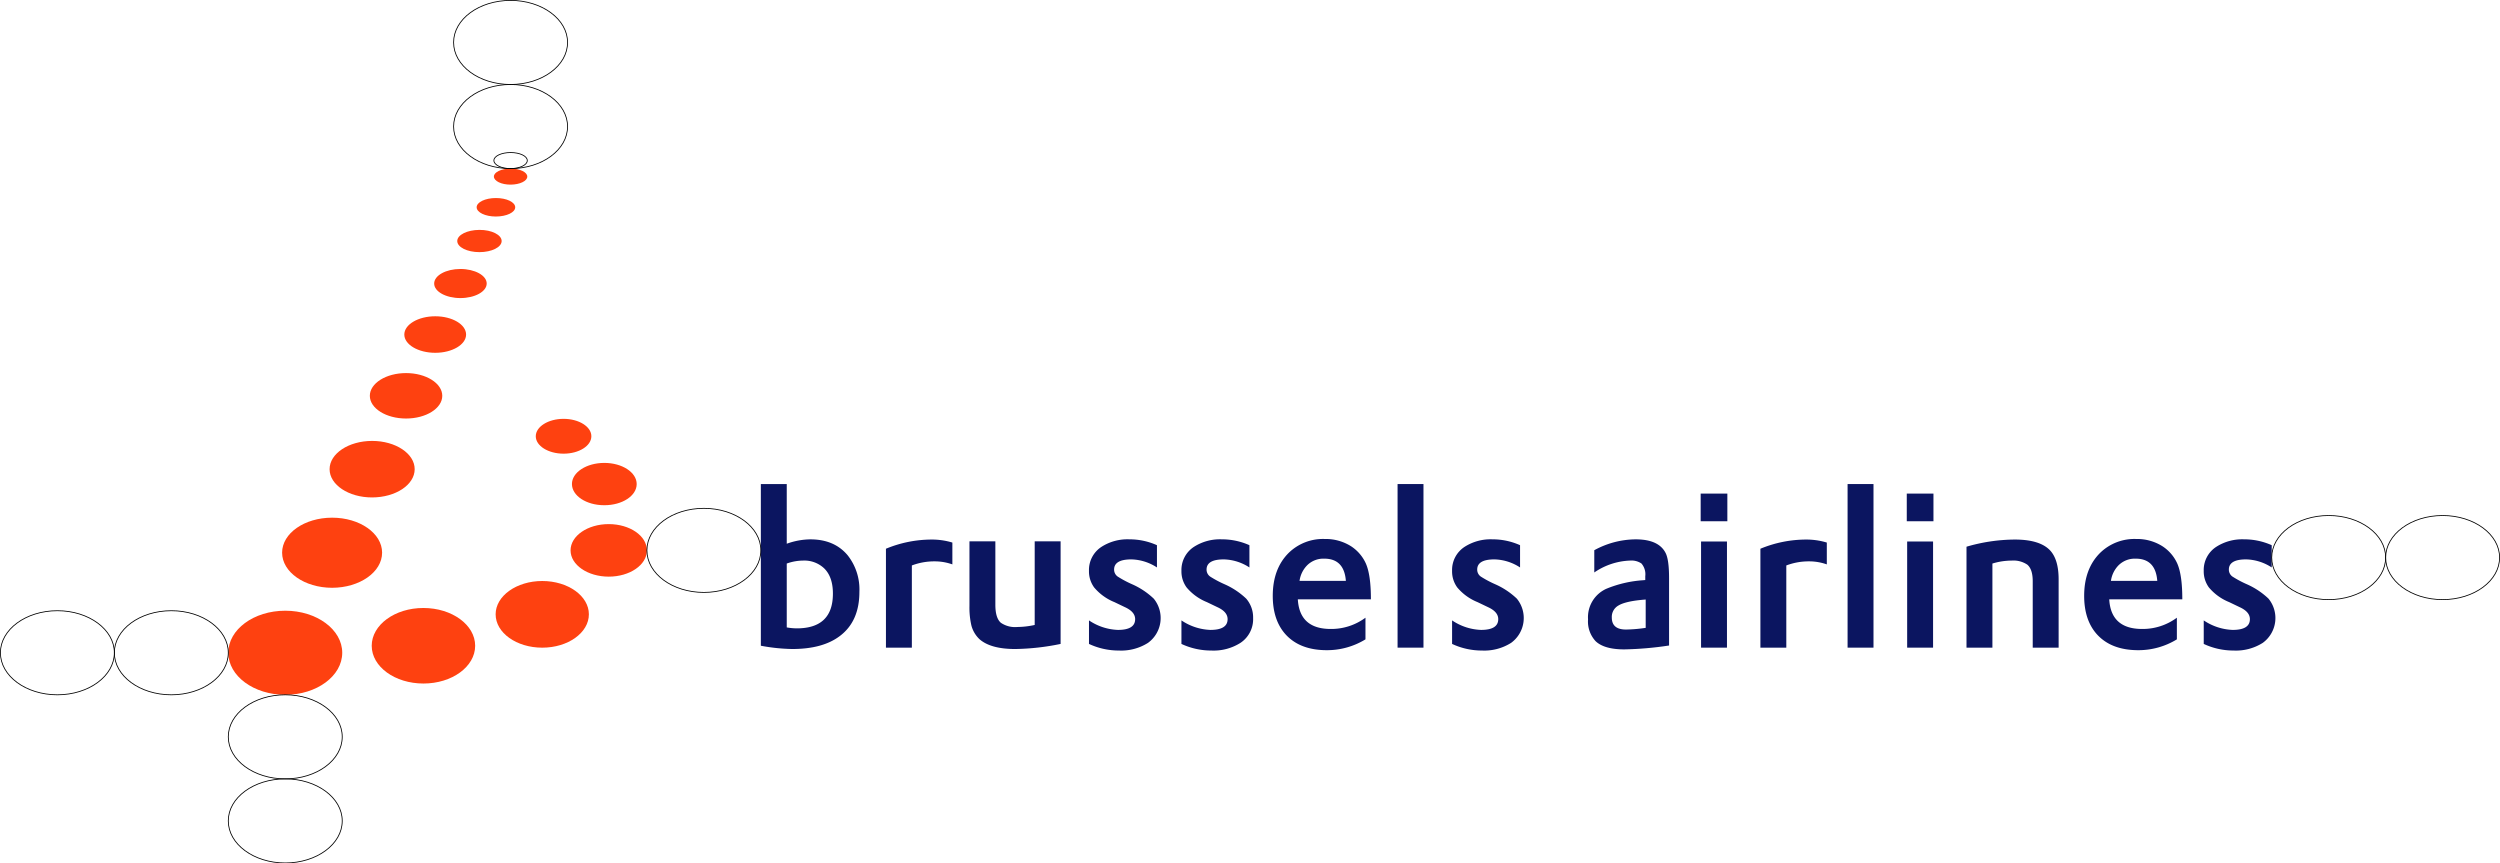 <svg xmlns="http://www.w3.org/2000/svg" viewBox="0 0 604.34 208.711">
  <defs>
    <style>
      .cls-1, .cls-4 {
        fill: none;
      }

      .cls-2 {
        fill: #fe4110;
      }

      .cls-3 {
        fill: #0b1560;
      }

      .cls-4 {
        stroke: #000;
        stroke-width: 0.2px;
      }
    </style>
  </defs>
  <title>Brussels Airlines - Logo</title>
  <g id="Logo">
    <rect class="cls-1" x="27.643" y="20.426" width="549.054" height="167.858"/>
    <g>
      <path class="cls-2" d="M111.777,420.606c0,5.615-6.165,10.166-13.771,10.166s-13.772-4.551-13.772-10.166,6.155-10.161,13.777-10.161C105.612,410.445,111.777,415,111.777,420.606Z" transform="translate(-29.047 -262.813)"/>
      <path class="cls-2" d="M121.416,396.412c0,4.693-5.411,8.48-12.089,8.491-6.682-.011-12.085-3.8-12.085-8.491,0-4.673,5.4-8.453,12.085-8.457S121.416,391.739,121.416,396.412Z" transform="translate(-29.047 -262.813)"/>
      <path class="cls-2" d="M129.29,376.233c0,3.771-4.608,6.819-10.287,6.828S108.72,380,108.72,376.233s4.6-6.834,10.282-6.834S129.29,372.463,129.29,376.233Z" transform="translate(-29.047 -262.813)"/>
      <path class="cls-2" d="M150.315,321.079c-.005,1.487-2.4,2.685-5.37,2.685s-5.363-1.2-5.363-2.685,2.4-2.681,5.363-2.693S150.31,319.584,150.315,321.079Z" transform="translate(-29.047 -262.813)"/>
      <path class="cls-2" d="M156.511,305.5c0,1.069-1.8,1.933-4.028,1.945s-4.032-.876-4.044-1.945,1.807-1.931,4.044-1.931S156.511,304.423,156.511,305.5Z" transform="translate(-29.047 -262.813)"/>
      <path class="cls-2" d="M153.591,312.921c0,1.237-2.083,2.225-4.66,2.233s-4.656-1-4.661-2.233,2.086-2.237,4.661-2.237S153.591,311.676,153.591,312.921Z" transform="translate(-29.047 -262.813)"/>
      <path class="cls-2" d="M135.96,358.494c0,3.032-3.914,5.491-8.752,5.491s-8.758-2.459-8.758-5.491S122.373,353,127.208,353,135.96,355.473,135.96,358.494Z" transform="translate(-29.047 -262.813)"/>
      <path class="cls-2" d="M141.719,343.684c0,2.423-3.336,4.414-7.458,4.414s-7.477-1.991-7.477-4.414,3.349-4.415,7.477-4.415S141.719,341.255,141.719,343.684Z" transform="translate(-29.047 -262.813)"/>
      <path class="cls-2" d="M143.91,418.921c0,5.047-5.593,9.126-12.5,9.126s-12.506-4.079-12.506-9.126,5.6-9.147,12.495-9.134C138.317,409.787,143.91,413.874,143.91,418.921Z" transform="translate(-29.047 -262.813)"/>
      <path class="cls-2" d="M171.4,411.313c0,4.462-5.047,8.066-11.272,8.066s-11.269-3.6-11.269-8.066c0-4.437,5.046-8.05,11.269-8.05S171.4,406.863,171.4,411.313Z" transform="translate(-29.047 -262.813)"/>
      <ellipse class="cls-2" cx="147.153" cy="133.045" rx="9.228" ry="6.351"/>
      <path class="cls-2" d="M172,368.275c.005,2.321-3.009,4.207-6.71,4.207-3.717,0-6.728-1.885-6.728-4.207s3.01-4.212,6.728-4.212C168.993,364.064,172.008,365.955,172,368.275Z" transform="translate(-29.047 -262.813)"/>
      <path class="cls-2" d="M146.7,331.349c0,1.943-2.847,3.518-6.359,3.518s-6.347-1.574-6.339-3.518,2.838-3.514,6.339-3.514S146.7,329.409,146.7,331.349Z" transform="translate(-29.047 -262.813)"/>
      <path class="cls-2" d="M182.957,379.825c.006,2.841-3.5,5.13-7.828,5.117-4.327.013-7.823-2.289-7.823-5.117-.011-2.812,3.5-5.11,7.829-5.11S182.957,377.011,182.957,379.825Z" transform="translate(-29.047 -262.813)"/>
    </g>
    <g>
      <path class="cls-3" d="M212.971,418.91V379.825h6.262v14.429a17.2,17.2,0,0,1,5.691-1.059q5.844,0,9.063,3.89a13.327,13.327,0,0,1,2.807,8.811q0,7.136-4.76,10.69-4.143,3.117-11.474,3.116A44.409,44.409,0,0,1,212.971,418.91Zm6.262-19.869v15.441a14.366,14.366,0,0,0,2.415.23q8.743,0,8.743-8.4,0-4.083-2.16-6.151a6.972,6.972,0,0,0-5.091-1.836A11.928,11.928,0,0,0,219.233,399.042Z" transform="translate(-29.047 -262.813)"/>
      <path class="cls-3" d="M243.212,419.373v-23.91a28.95,28.95,0,0,1,11.03-2.221,17.025,17.025,0,0,1,5.026.728v5.276a12.792,12.792,0,0,0-4.393-.732,15.279,15.279,0,0,0-5.4.989v19.869Z" transform="translate(-29.047 -262.813)"/>
      <path class="cls-3" d="M263.4,393.667h6.261V409q0,3.233,1.345,4.37a6.093,6.093,0,0,0,3.979,1.009,20.2,20.2,0,0,0,4.186-.491V393.667h6.263v24.806a57.684,57.684,0,0,1-10.97,1.23q-5.949,0-8.652-2.388a7,7,0,0,1-1.95-3.319,19.249,19.249,0,0,1-.462-4.734Z" transform="translate(-29.047 -262.813)"/>
      <path class="cls-3" d="M292.294,418.472v-5.687a13.346,13.346,0,0,0,6.994,2.3q4.163,0,4.164-2.6,0-1.773-2.468-2.9l-2.52-1.209a12.483,12.483,0,0,1-4.911-3.545,6.536,6.536,0,0,1-1.26-4.009,6.667,6.667,0,0,1,3.009-5.808,11.644,11.644,0,0,1,6.788-1.825,16.146,16.146,0,0,1,6.634,1.419v5.379a11.781,11.781,0,0,0-6.193-1.948q-4.164,0-4.164,2.468a2.045,2.045,0,0,0,.848,1.67,25.777,25.777,0,0,0,3.569,1.9,18.264,18.264,0,0,1,5.165,3.452,7.412,7.412,0,0,1-1.389,10.687,12.122,12.122,0,0,1-7.044,1.856A17,17,0,0,1,292.294,418.472Z" transform="translate(-29.047 -262.813)"/>
      <path class="cls-3" d="M314.643,418.472v-5.687a13.349,13.349,0,0,0,6.994,2.3q4.164,0,4.165-2.6,0-1.773-2.468-2.9l-2.519-1.209a12.486,12.486,0,0,1-4.911-3.545,6.534,6.534,0,0,1-1.26-4.009,6.67,6.67,0,0,1,3.009-5.808,11.644,11.644,0,0,1,6.789-1.825,16.157,16.157,0,0,1,6.635,1.419v5.379a11.788,11.788,0,0,0-6.195-1.948q-4.165,0-4.164,2.468a2.043,2.043,0,0,0,.848,1.67,25.735,25.735,0,0,0,3.569,1.9,18.282,18.282,0,0,1,5.166,3.452,6.928,6.928,0,0,1,1.669,4.687,6.859,6.859,0,0,1-3.059,6,12.118,12.118,0,0,1-7.044,1.856A16.992,16.992,0,0,1,314.643,418.472Z" transform="translate(-29.047 -262.813)"/>
      <path class="cls-3" d="M360.443,407.7H342.78q.412,7.156,7.956,7.156a13.889,13.889,0,0,0,8.394-2.723v5.233a17.775,17.775,0,0,1-9.325,2.621q-6.595,0-10.072-3.916-3.014-3.428-3.014-9.2,0-6.6,3.889-10.439a11.87,11.87,0,0,1,8.655-3.326,11.506,11.506,0,0,1,6.414,1.776,9.768,9.768,0,0,1,3.555,4.17q1.211,2.781,1.211,8.547Zm-17.25-4.472h11.2q-.414-5.367-5.227-5.368a5.565,5.565,0,0,0-4.145,1.618A6.683,6.683,0,0,0,343.192,403.225Z" transform="translate(-29.047 -262.813)"/>
      <path class="cls-3" d="M366.89,419.373V379.825h6.262v39.548Z" transform="translate(-29.047 -262.813)"/>
      <path class="cls-3" d="M380.068,418.472v-5.687a13.345,13.345,0,0,0,6.993,2.3q4.165,0,4.166-2.6,0-1.773-2.468-2.9l-2.52-1.209a12.477,12.477,0,0,1-4.91-3.545,6.537,6.537,0,0,1-1.26-4.009,6.668,6.668,0,0,1,3.009-5.808,11.643,11.643,0,0,1,6.789-1.825,16.152,16.152,0,0,1,6.633,1.419v5.379a11.781,11.781,0,0,0-6.194-1.948q-4.165,0-4.165,2.468a2.043,2.043,0,0,0,.848,1.67,25.807,25.807,0,0,0,3.57,1.9,18.284,18.284,0,0,1,5.164,3.452,7.415,7.415,0,0,1-1.388,10.687,12.125,12.125,0,0,1-7.045,1.856A16.992,16.992,0,0,1,380.068,418.472Z" transform="translate(-29.047 -262.813)"/>
      <path class="cls-3" d="M414.442,401.2v-5.379a21.058,21.058,0,0,1,10.007-2.628q5.544,0,7.221,3.271.851,1.622.851,6.1v16.291a81.015,81.015,0,0,1-10.824.939q-4.846,0-6.932-1.983a6.988,6.988,0,0,1-1.83-5.281,7.545,7.545,0,0,1,4.431-7.391,28.214,28.214,0,0,1,8.861-2.061l.541-.051V402.1a3.985,3.985,0,0,0-.928-3.073,4.321,4.321,0,0,0-2.786-.7A16.224,16.224,0,0,0,414.442,401.2Zm12.429,13.384V407.74q-4.817.36-6.621,1.466a3.146,3.146,0,0,0-1.571,2.882q0,2.907,3.426,2.907A34.835,34.835,0,0,0,426.872,414.587Z" transform="translate(-29.047 -262.813)"/>
      <path class="cls-3" d="M440.161,388.818v-6.686h6.449v6.686Zm.094,30.555V393.714h6.262v25.659Z" transform="translate(-29.047 -262.813)"/>
      <path class="cls-3" d="M454.6,419.373v-23.91a28.938,28.938,0,0,1,11.029-2.221,17.015,17.015,0,0,1,5.025.728v5.276a12.785,12.785,0,0,0-4.393-.732,15.279,15.279,0,0,0-5.4.989v19.869Z" transform="translate(-29.047 -262.813)"/>
      <path class="cls-3" d="M475.674,419.373V379.825h6.263v39.548Z" transform="translate(-29.047 -262.813)"/>
      <path class="cls-3" d="M489.982,388.818v-6.686h6.451v6.686Zm.094,30.555V393.714h6.263v25.659Z" transform="translate(-29.047 -262.813)"/>
      <path class="cls-3" d="M504.422,419.373v-24.4a42.327,42.327,0,0,1,11.65-1.732q6.082,0,8.557,2.627,2.062,2.216,2.062,7.006v16.5H520.43v-16.06q0-2.9-1.321-4.009a6.007,6.007,0,0,0-3.81-.977,16.082,16.082,0,0,0-4.615.714v20.332Z" transform="translate(-29.047 -262.813)"/>
      <path class="cls-3" d="M556.589,407.7H538.925q.412,7.156,7.957,7.156a13.887,13.887,0,0,0,8.393-2.723v5.233a17.776,17.776,0,0,1-9.325,2.621q-6.594,0-10.073-3.916-3.01-3.428-3.012-9.2,0-6.6,3.889-10.439a11.868,11.868,0,0,1,8.654-3.326,11.5,11.5,0,0,1,6.413,1.776,9.746,9.746,0,0,1,3.557,4.17q1.209,2.781,1.211,8.547Zm-17.251-4.472h11.2q-.412-5.367-5.227-5.368a5.575,5.575,0,0,0-4.147,1.618A6.691,6.691,0,0,0,539.338,403.225Z" transform="translate(-29.047 -262.813)"/>
      <path class="cls-3" d="M561.769,418.472v-5.687a13.349,13.349,0,0,0,6.994,2.3q4.162,0,4.164-2.6,0-1.773-2.469-2.9l-2.518-1.209a12.479,12.479,0,0,1-4.911-3.545,6.543,6.543,0,0,1-1.26-4.009,6.669,6.669,0,0,1,3.008-5.808,11.646,11.646,0,0,1,6.79-1.825,16.163,16.163,0,0,1,6.634,1.419v5.379a11.785,11.785,0,0,0-6.194-1.948q-4.164,0-4.163,2.468a2.043,2.043,0,0,0,.847,1.67,25.781,25.781,0,0,0,3.57,1.9,18.3,18.3,0,0,1,5.164,3.452,7.411,7.411,0,0,1-1.389,10.687,12.116,12.116,0,0,1-7.043,1.856A16.993,16.993,0,0,1,561.769,418.472Z" transform="translate(-29.047 -262.813)"/>
    </g>
  </g>
  <g id="guides">
    <path class="cls-4" d="M84.234,420.606c0,5.615-6.166,10.166-13.771,10.166S56.69,426.221,56.69,420.606s6.155-10.161,13.777-10.161C78.068,410.445,84.234,415,84.234,420.606Z" transform="translate(-29.047 -262.813)"/>
    <path class="cls-4" d="M56.69,420.606c0,5.615-6.165,10.166-13.771,10.166s-13.772-4.551-13.772-10.166,6.155-10.161,13.777-10.161C50.525,410.445,56.69,415,56.69,420.606Z" transform="translate(-29.047 -262.813)"/>
    <path class="cls-4" d="M111.777,440.932c0,5.615-6.165,10.166-13.771,10.166s-13.772-4.551-13.772-10.166,6.155-10.16,13.777-10.16C105.612,430.772,111.777,435.326,111.777,440.932Z" transform="translate(-29.047 -262.813)"/>
    <path class="cls-4" d="M111.777,461.258c0,5.615-6.165,10.166-13.771,10.166s-13.772-4.551-13.772-10.166,6.155-10.16,13.777-10.16C105.612,451.1,111.777,455.652,111.777,461.258Z" transform="translate(-29.047 -262.813)"/>
    <path class="cls-4" d="M212.971,395.856c0,5.615-6.165,10.166-13.771,10.166s-13.772-4.551-13.772-10.166,6.155-10.16,13.777-10.16C206.806,385.7,212.971,390.251,212.971,395.856Z" transform="translate(-29.047 -262.813)"/>
    <g>
      <path class="cls-4" d="M605.744,397.595c0,5.615-6.166,10.166-13.771,10.166S578.2,403.21,578.2,397.595s6.154-10.16,13.777-10.16C599.578,387.435,605.744,391.989,605.744,397.595Z" transform="translate(-29.047 -262.813)"/>
      <path class="cls-4" d="M633.287,397.595c0,5.615-6.166,10.166-13.771,10.166s-13.771-4.551-13.771-10.166,6.154-10.16,13.777-10.16C627.121,387.435,633.287,391.989,633.287,397.595Z" transform="translate(-29.047 -262.813)"/>
    </g>
    <path class="cls-4" d="M166.247,293.4c0,5.615-6.166,10.166-13.771,10.166S138.7,299.015,138.7,293.4s6.155-10.16,13.777-10.16C160.081,283.239,166.247,287.794,166.247,293.4Z" transform="translate(-29.047 -262.813)"/>
    <path class="cls-4" d="M166.247,273.073c0,5.615-6.166,10.166-13.771,10.166S138.7,278.689,138.7,273.073s6.155-10.16,13.777-10.16C160.081,262.913,166.247,267.468,166.247,273.073Z" transform="translate(-29.047 -262.813)"/>
    <path class="cls-4" d="M156.511,301.62c0,1.069-1.8,1.933-4.028,1.945s-4.032-.876-4.044-1.945,1.807-1.931,4.044-1.931S156.511,300.547,156.511,301.62Z" transform="translate(-29.047 -262.813)"/>
  </g>
</svg>
